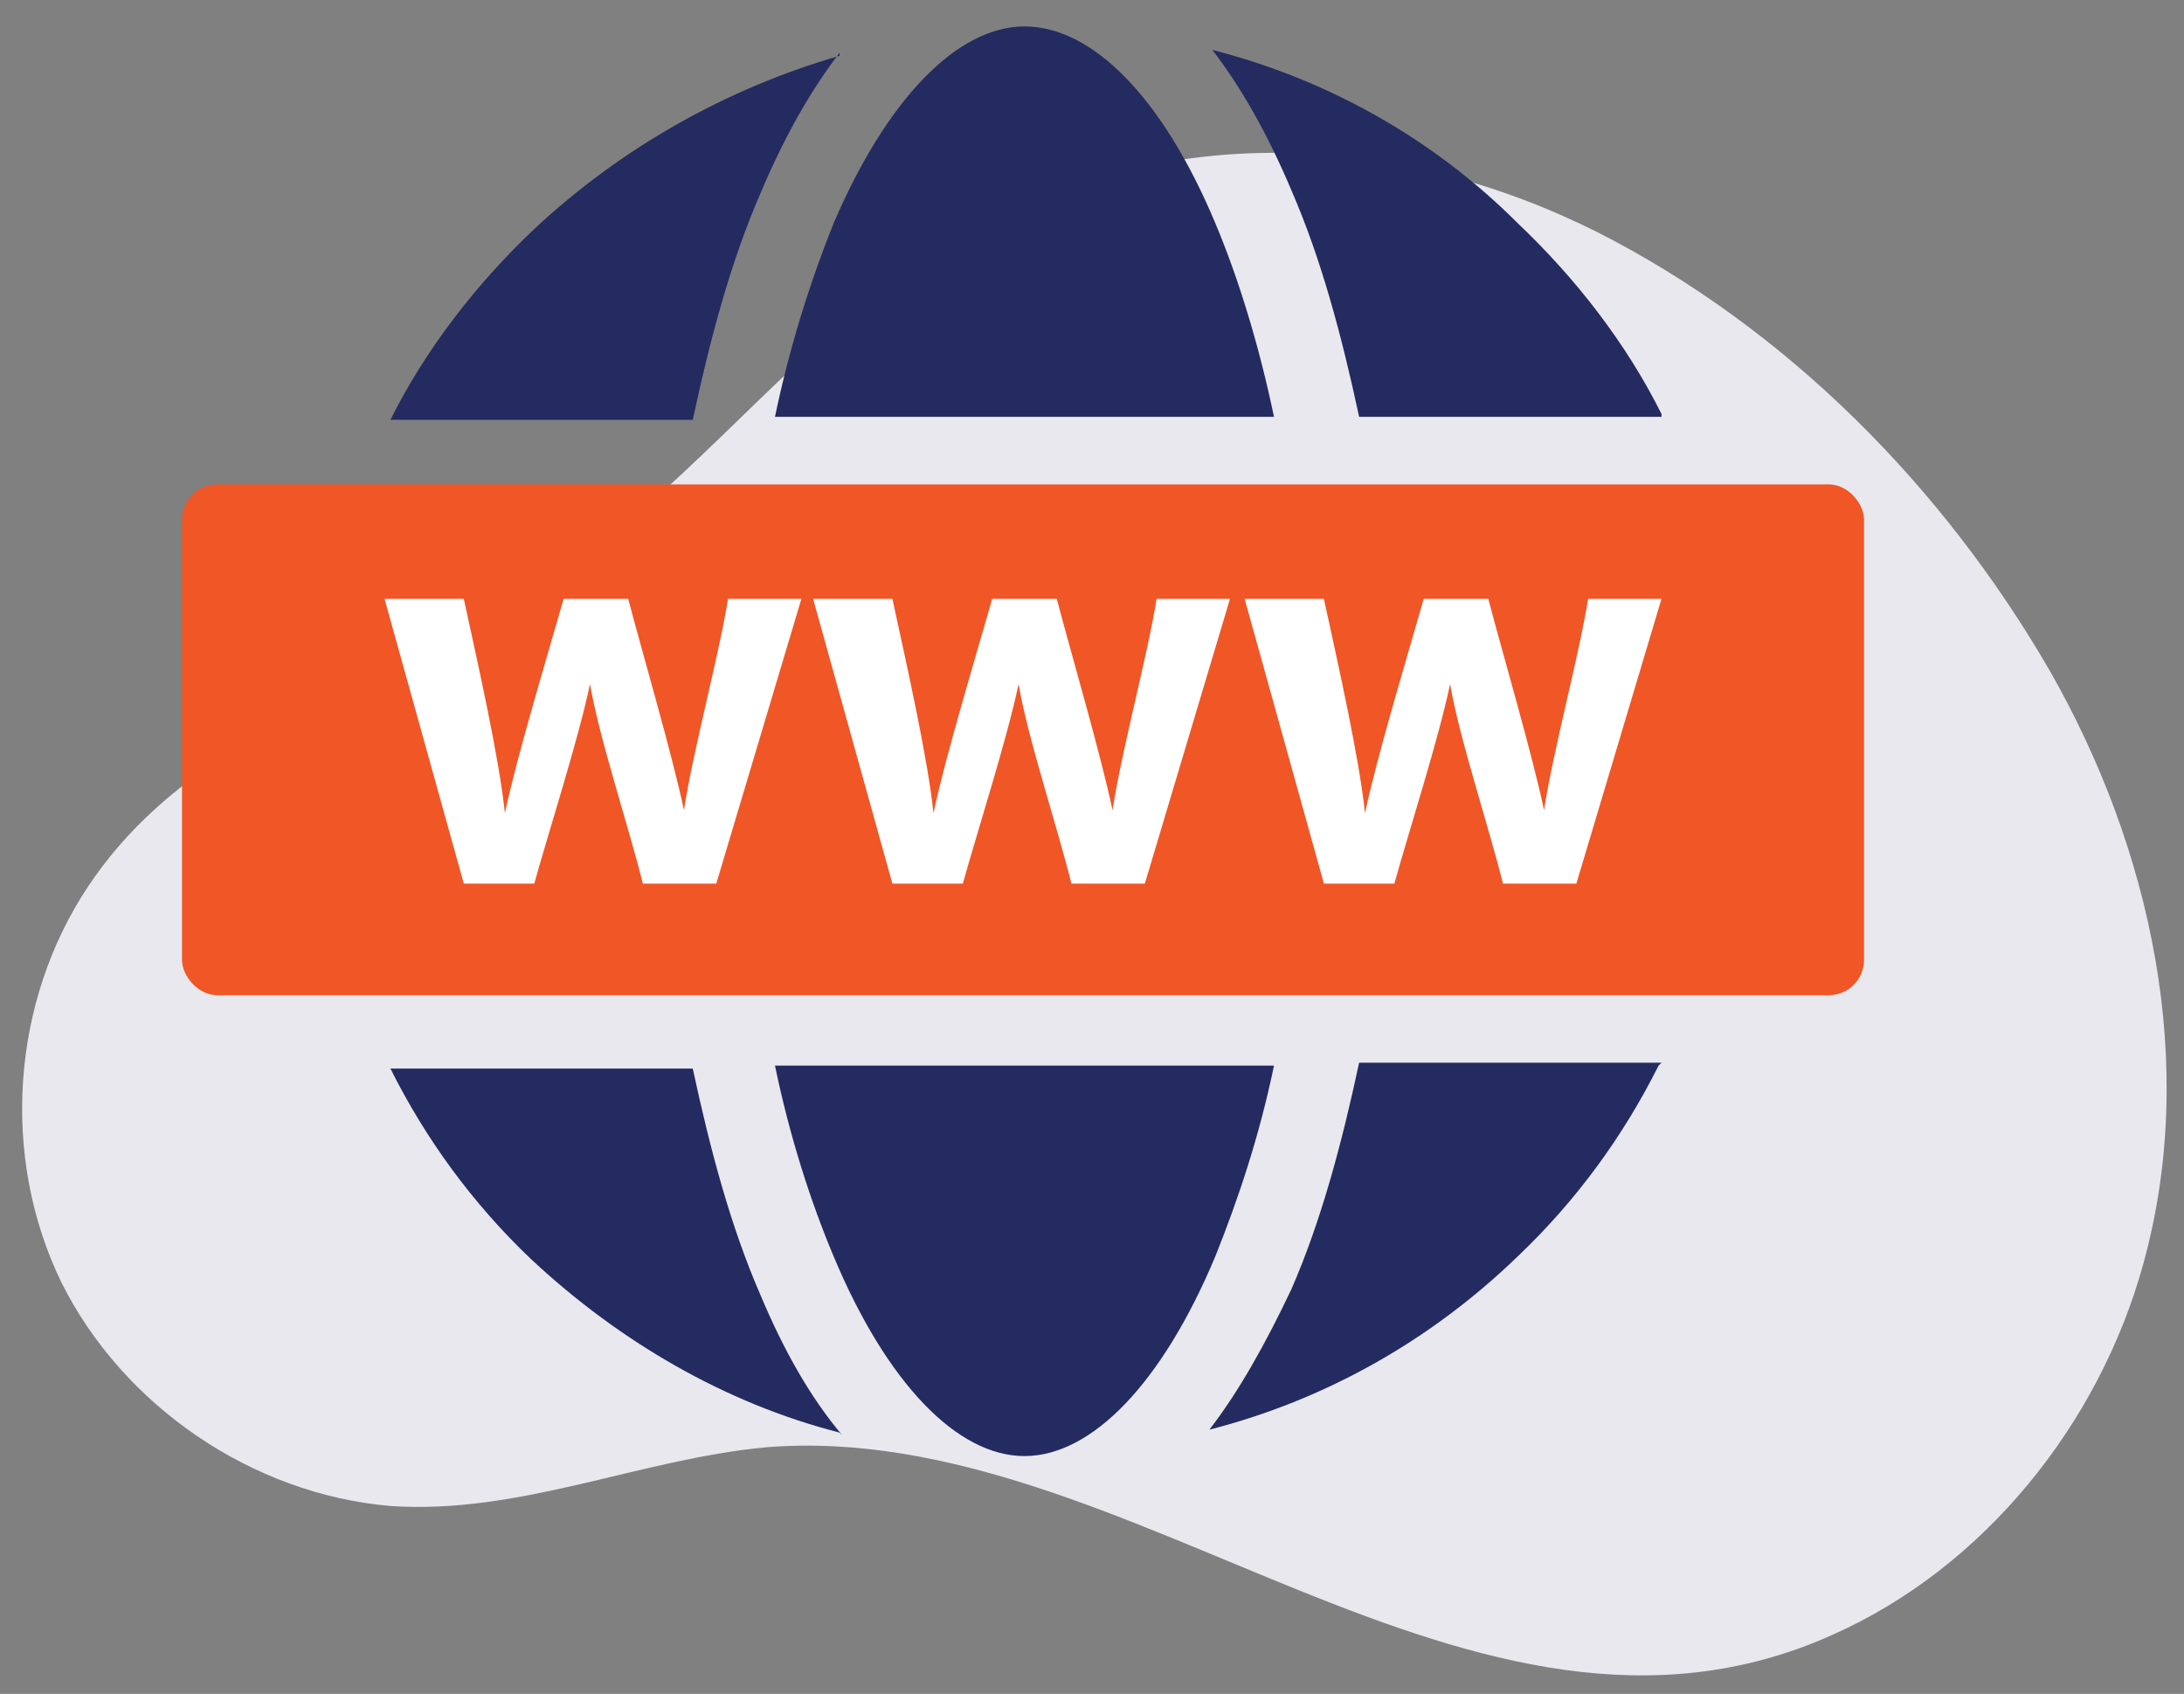 <?xml version="1.0" encoding="UTF-8"?> <svg xmlns="http://www.w3.org/2000/svg" id="Layer_1" data-name="Layer 1" version="1.1" viewBox="0 0 74.4 57.7"><rect x="0" y="0" width="74.4" height="57.7" fill="#808080" stroke="none"/><defs><style> .cls-1 { fill: #f15626; } .cls-1, .cls-2, .cls-3, .cls-4 { stroke-width: 0px; } .cls-2 { fill: #e9e8ee; } .cls-3 { fill: #242b61; } .cls-4 { fill: #fff; } </style></defs><path class="cls-2" d="M29.9,10c-3.8,3-6.9,6.9-11,9.7-5.3,3.7-12.1,4.8-15.9,10.5-2.6,3.9-3,9.2-.9,13.5,2.1,4.2,6.5,7.2,11.2,7.6,4.4.3,8.5-1.6,12.8-2,12.4-1,24,11.9,36.3,6.4,5.2-2.3,9.1-7.2,10.6-12.6,1.9-6.8.3-14.2-3.2-20.3-3.6-6.2-8.9-11.6-15.4-14.9-6.6-3.3-14.3-3.8-20.9-.2-1.3.7-2.5,1.5-3.6,2.4h0Z"></path><path class="cls-3" d="M28.6,48.8c-3.9-1-7.5-3.1-10.5-5.9-2-1.9-3.6-4.1-4.8-6.5h10.3c.6,2.8,1.3,5.4,2.3,7.7.8,1.9,1.7,3.5,2.8,4.8h0Z"></path><path class="cls-3" d="M56.5,36.3c-1.2,2.4-2.8,4.6-4.8,6.5-3,2.9-6.6,4.9-10.5,5.9,1-1.3,1.9-2.9,2.8-4.8,1-2.3,1.7-4.9,2.3-7.7h10.3,0Z"></path><path class="cls-3" d="M56.6,14.2h-10.3c-.6-2.8-1.3-5.4-2.3-7.7-.8-1.9-1.7-3.5-2.7-4.8,3.9,1,7.5,3,10.4,5.9,2,1.9,3.7,4.1,4.9,6.5h0Z"></path><path class="cls-3" d="M43.4,14.2h-17c.5-2.4,1.2-4.6,2-6.6,1.8-4.2,4.2-6.7,6.5-6.7s4.7,2.4,6.5,6.7c.8,1.9,1.5,4.2,2,6.6Z"></path><path class="cls-3" d="M43.4,36.3c-.5,2.4-1.2,4.5-2,6.5-1.8,4.3-4.2,6.8-6.5,6.8s-4.7-2.5-6.5-6.8c-.8-1.9-1.5-4.1-2-6.5h17Z"></path><path class="cls-3" d="M28.6,1.8c-1,1.3-1.9,2.9-2.7,4.8-1,2.3-1.7,4.9-2.3,7.7h-10.3c1.2-2.4,2.9-4.6,4.9-6.5,3-2.8,6.6-4.8,10.4-5.9h0Z"></path><rect class="cls-1" x="6.2" y="16.5" width="57.3" height="17.4" rx="1.2" ry="1.2"></rect><g><path class="cls-4" d="M15.8,30.1l-2.7-9.7h2.7c.5,2.3,1.2,5.4,1.4,7.3h0c.4-1.9,1.4-5.2,2-7.3h2.2c.5,1.9,1.5,5.3,1.9,7.2h0c.3-2,1.2-5.3,1.5-7.2h2.5l-2.9,9.7h-2.5c-.5-2-1.5-5-1.8-6.8h0c-.4,1.9-1.4,5-1.9,6.8h-2.5,0Z"></path><path class="cls-4" d="M30.4,30.1l-2.7-9.7h2.7c.5,2.3,1.2,5.4,1.4,7.3h0c.4-1.9,1.4-5.2,2-7.3h2.2c.5,1.9,1.5,5.3,1.9,7.2h0c.3-2,1.2-5.3,1.5-7.2h2.5l-2.9,9.7h-2.5c-.5-2-1.5-5-1.8-6.8h0c-.4,1.9-1.4,5-1.9,6.8h-2.5,0Z"></path><path class="cls-4" d="M45.1,30.1l-2.7-9.7h2.7c.5,2.3,1.2,5.4,1.4,7.3h0c.4-1.9,1.4-5.2,2-7.3h2.2c.5,1.9,1.5,5.3,1.9,7.2h0c.3-2,1.2-5.3,1.5-7.2h2.5l-2.9,9.7h-2.5c-.5-2-1.5-5-1.8-6.8h0c-.4,1.9-1.4,5-1.9,6.8h-2.5,0Z"></path></g></svg> 